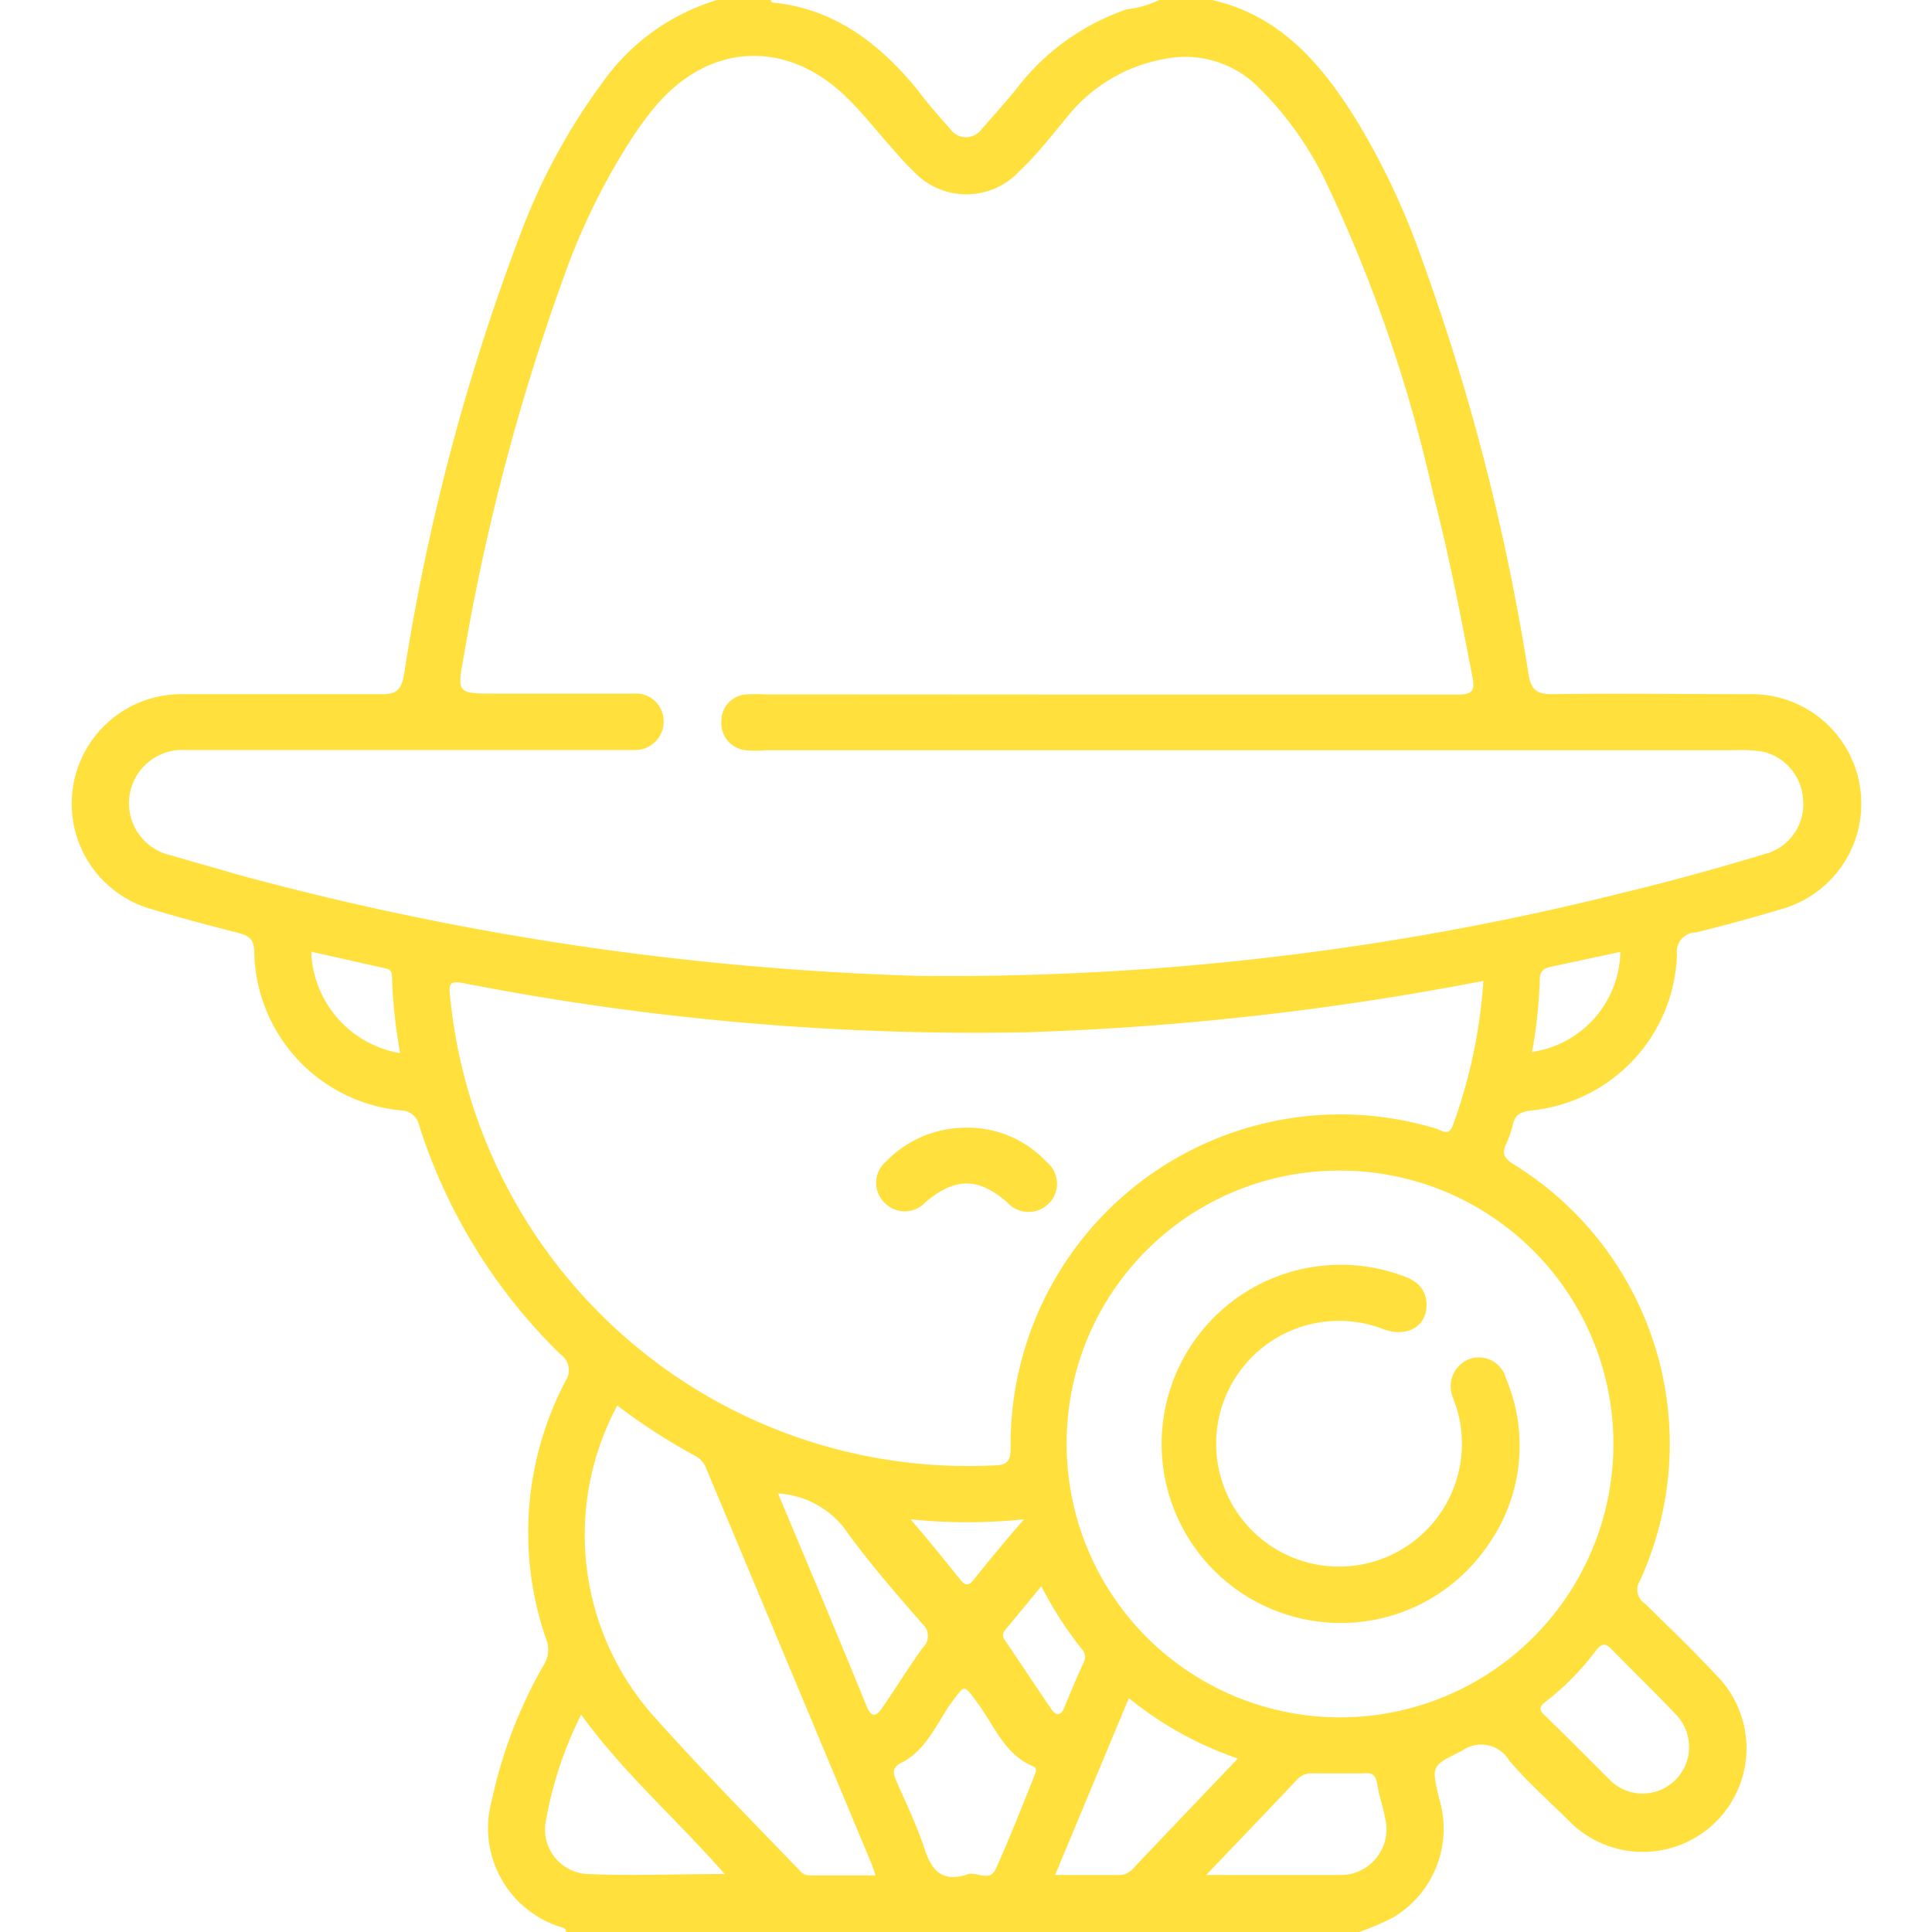 <svg id="Layer_1" data-name="Layer 1" xmlns="http://www.w3.org/2000/svg" width="100" height="100" viewBox="0 0 100 100"><defs><style>.cls-1{fill:#ffe03d;}</style></defs><path class="cls-1" d="M29.3,100c0-.25-.28-.24-.44-.31a5.37,5.37,0,0,1-3.4-6.52,24.17,24.17,0,0,1,2.69-7,1.47,1.47,0,0,0,.11-1.35,16.89,16.89,0,0,1,1-13.32,1,1,0,0,0-.25-1.4A28.71,28.71,0,0,1,21.71,58.3a1,1,0,0,0-1-.83,8.39,8.39,0,0,1-7.55-8.19c0-.68-.3-.86-.86-1-1.47-.38-3-.78-4.41-1.21A5.67,5.67,0,0,1,9.42,35.93c3.45,0,6.9,0,10.35,0,.78,0,1-.24,1.14-1a112.63,112.63,0,0,1,6.24-23.37,32.06,32.06,0,0,1,4-7.24,11.24,11.24,0,0,1,6-4.33h2.74c0,.05.06.14.1.14,3.2.32,5.51,2.11,7.47,4.48C48,5.34,48.58,6,49.2,6.7a1,1,0,0,0,1.6,0C51.41,6,52,5.34,52.58,4.64A12.1,12.1,0,0,1,58.33.48,5.15,5.15,0,0,0,60,0h2.73c3.53.8,5.66,3.3,7.46,6.19a38,38,0,0,1,3.1,6.38,115.87,115.87,0,0,1,5.82,22.29c.14.85.42,1.08,1.27,1.07,3.38-.05,6.76,0,10.15,0a5.67,5.67,0,0,1,1.59,11.15c-1.43.43-2.87.82-4.32,1.18a1,1,0,0,0-1,1.14,8.38,8.38,0,0,1-7.56,8.08c-.52.07-.83.21-.94.75a5,5,0,0,1-.35,1c-.21.46-.11.7.34,1A17,17,0,0,1,84.89,81.8.86.86,0,0,0,85.14,83c1.26,1.23,2.52,2.45,3.72,3.73a5.36,5.36,0,0,1-7.65,7.52c-1-1-2.14-2-3.09-3.12a1.69,1.69,0,0,0-2.43-.52c-1.57.8-1.62.7-1.21,2.45a5.34,5.34,0,0,1-2.43,6.22,15,15,0,0,1-1.75.74Zm28-64.05c6,0,12.1,0,18.15,0,.8,0,.89-.22.76-.92-.6-3.13-1.2-6.25-2-9.34A76.1,76.1,0,0,0,68.72,9.61a17.53,17.53,0,0,0-3.64-5.15,5.36,5.36,0,0,0-4.85-1.4,8.31,8.31,0,0,0-5,3C54.44,7,53.68,8,52.8,8.82a3.74,3.74,0,0,1-5.56,0c-.43-.4-.8-.85-1.19-1.29-.76-.85-1.46-1.76-2.28-2.54-3.12-3-7.11-2.75-9.87.54a17.72,17.72,0,0,0-1.1,1.48,34.24,34.24,0,0,0-3.5,7A113.39,113.39,0,0,0,24,34c-.35,1.89-.32,1.9,1.59,1.9h7.22a1.43,1.43,0,0,1,1.54,1.41,1.47,1.47,0,0,1-1.47,1.51c-.25,0-.52,0-.78,0H9.6a2.76,2.76,0,0,0-.76,5.45c1.15.34,2.31.66,3.47,1a151.29,151.29,0,0,0,35.2,5.24A143.37,143.37,0,0,0,84,46.21c2.46-.59,4.9-1.27,7.33-2a2.66,2.66,0,0,0,2-2.77,2.71,2.71,0,0,0-2.06-2.53,7.08,7.08,0,0,0-1.46-.08H39.66a5.43,5.43,0,0,1-1.07,0,1.4,1.4,0,0,1-1.25-1.51,1.37,1.37,0,0,1,1.37-1.38,8.42,8.42,0,0,1,.87,0ZM76.78,50.77a149.32,149.32,0,0,1-23.63,2.66A138,138,0,0,1,24,50.89c-.67-.13-.78,0-.71.62A26.93,26.93,0,0,0,51.41,75.85c.69,0,.91-.18.9-.94a17.07,17.07,0,0,1,22-16.5c.32.09.68.46.91-.21A27.13,27.13,0,0,0,76.78,50.77Zm-21.57,24a14.15,14.15,0,1,0,14.1-14.18A14.1,14.1,0,0,0,55.21,74.77Zm-23.27-2a14.14,14.14,0,0,0,1.77,15.92c2.44,2.74,5,5.35,7.56,8,.17.18.32.38.63.38h3.42c-.1-.29-.16-.48-.23-.65Q40.82,86.19,36.55,76a1.18,1.18,0,0,0-.56-.64A31.07,31.07,0,0,1,31.94,72.74ZM50,97.05c.46-.27,1.2.43,1.54-.31.71-1.59,1.36-3.22,2-4.83.07-.18.17-.39-.08-.49-1.5-.64-2-2.13-2.89-3.31-.69-.93-.62-.93-1.31,0s-1.28,2.46-2.57,3.11c-.55.28-.47.54-.28,1,.51,1.16,1.06,2.3,1.45,3.49S48.8,97.38,50,97.05Zm8.42-9.13-3.81,9.13h3.18a1,1,0,0,0,.79-.26c1.8-1.91,3.62-3.8,5.49-5.77A18.33,18.33,0,0,1,58.46,87.92ZM37.51,97c-2.5-2.85-5.24-5.23-7.43-8.25a20,20,0,0,0-1.83,5.52A2.31,2.31,0,0,0,30.4,97C32.72,97.1,35.05,97,37.51,97ZM40.27,77.3c1.57,3.74,3.09,7.34,4.58,11,.28.67.53.52.84.06.69-1,1.34-2.06,2.06-3.06a.83.83,0,0,0,0-1.24c-1.4-1.61-2.82-3.23-4.08-5A4.72,4.72,0,0,0,40.27,77.3ZM62.43,97.05c2.48,0,4.75,0,7,0a2.37,2.37,0,0,0,2.28-2.87c-.11-.61-.32-1.19-.42-1.8s-.32-.62-.79-.59c-.85,0-1.69,0-2.53,0a1,1,0,0,0-.85.34C65.62,93.72,64.1,95.3,62.43,97.05Zm22.72-4.22a2.41,2.41,0,0,0,1.61-4.07c-1.09-1.16-2.24-2.26-3.35-3.4-.31-.33-.49-.28-.75,0A13.78,13.78,0,0,1,80,88.08c-.36.27-.34.45,0,.75,1.15,1.11,2.26,2.24,3.39,3.36A2.38,2.38,0,0,0,85.15,92.83ZM20.71,54.51a27.77,27.77,0,0,1-.42-3.85c0-.24,0-.47-.31-.53l-3.87-.87A5.52,5.52,0,0,0,20.71,54.51Zm63.16-5.24-3.6.77c-.34.08-.57.21-.57.64a25.39,25.39,0,0,1-.4,3.77A5.35,5.35,0,0,0,83.87,49.27ZM53.9,82.1c-.66.8-1.23,1.5-1.81,2.19-.16.2-.25.36-.08.6.8,1.18,1.59,2.38,2.39,3.55.24.35.49.43.69-.06.32-.78.64-1.56,1-2.33a.61.61,0,0,0-.1-.7A19.06,19.06,0,0,1,53.9,82.1ZM53,78.64a28.84,28.84,0,0,1-5.87,0c1,1.16,1.78,2.14,2.59,3.14.26.32.43.29.67,0C51.13,80.84,51.94,79.87,53,78.64Z"/><path class="cls-1" d="M50,58.37a5.58,5.58,0,0,1,4.17,1.77,1.45,1.45,0,0,1,.11,2.16,1.48,1.48,0,0,1-2.16-.08c-1.5-1.29-2.68-1.28-4.21,0a1.46,1.46,0,0,1-2.16,0,1.44,1.44,0,0,1,.1-2.09A5.74,5.74,0,0,1,50,58.37Z"/><path class="cls-1" d="M69.09,84A9.27,9.27,0,1,1,72.5,66c.68.22,1.25.57,1.33,1.38.11,1.19-.91,1.88-2.19,1.43A6.36,6.36,0,1,0,75.4,72.9c-.06-.19-.14-.37-.19-.55a1.51,1.51,0,0,1,.83-2,1.45,1.45,0,0,1,1.91,1A8.91,8.91,0,0,1,77,80,9.2,9.2,0,0,1,69.09,84Z"/></svg>